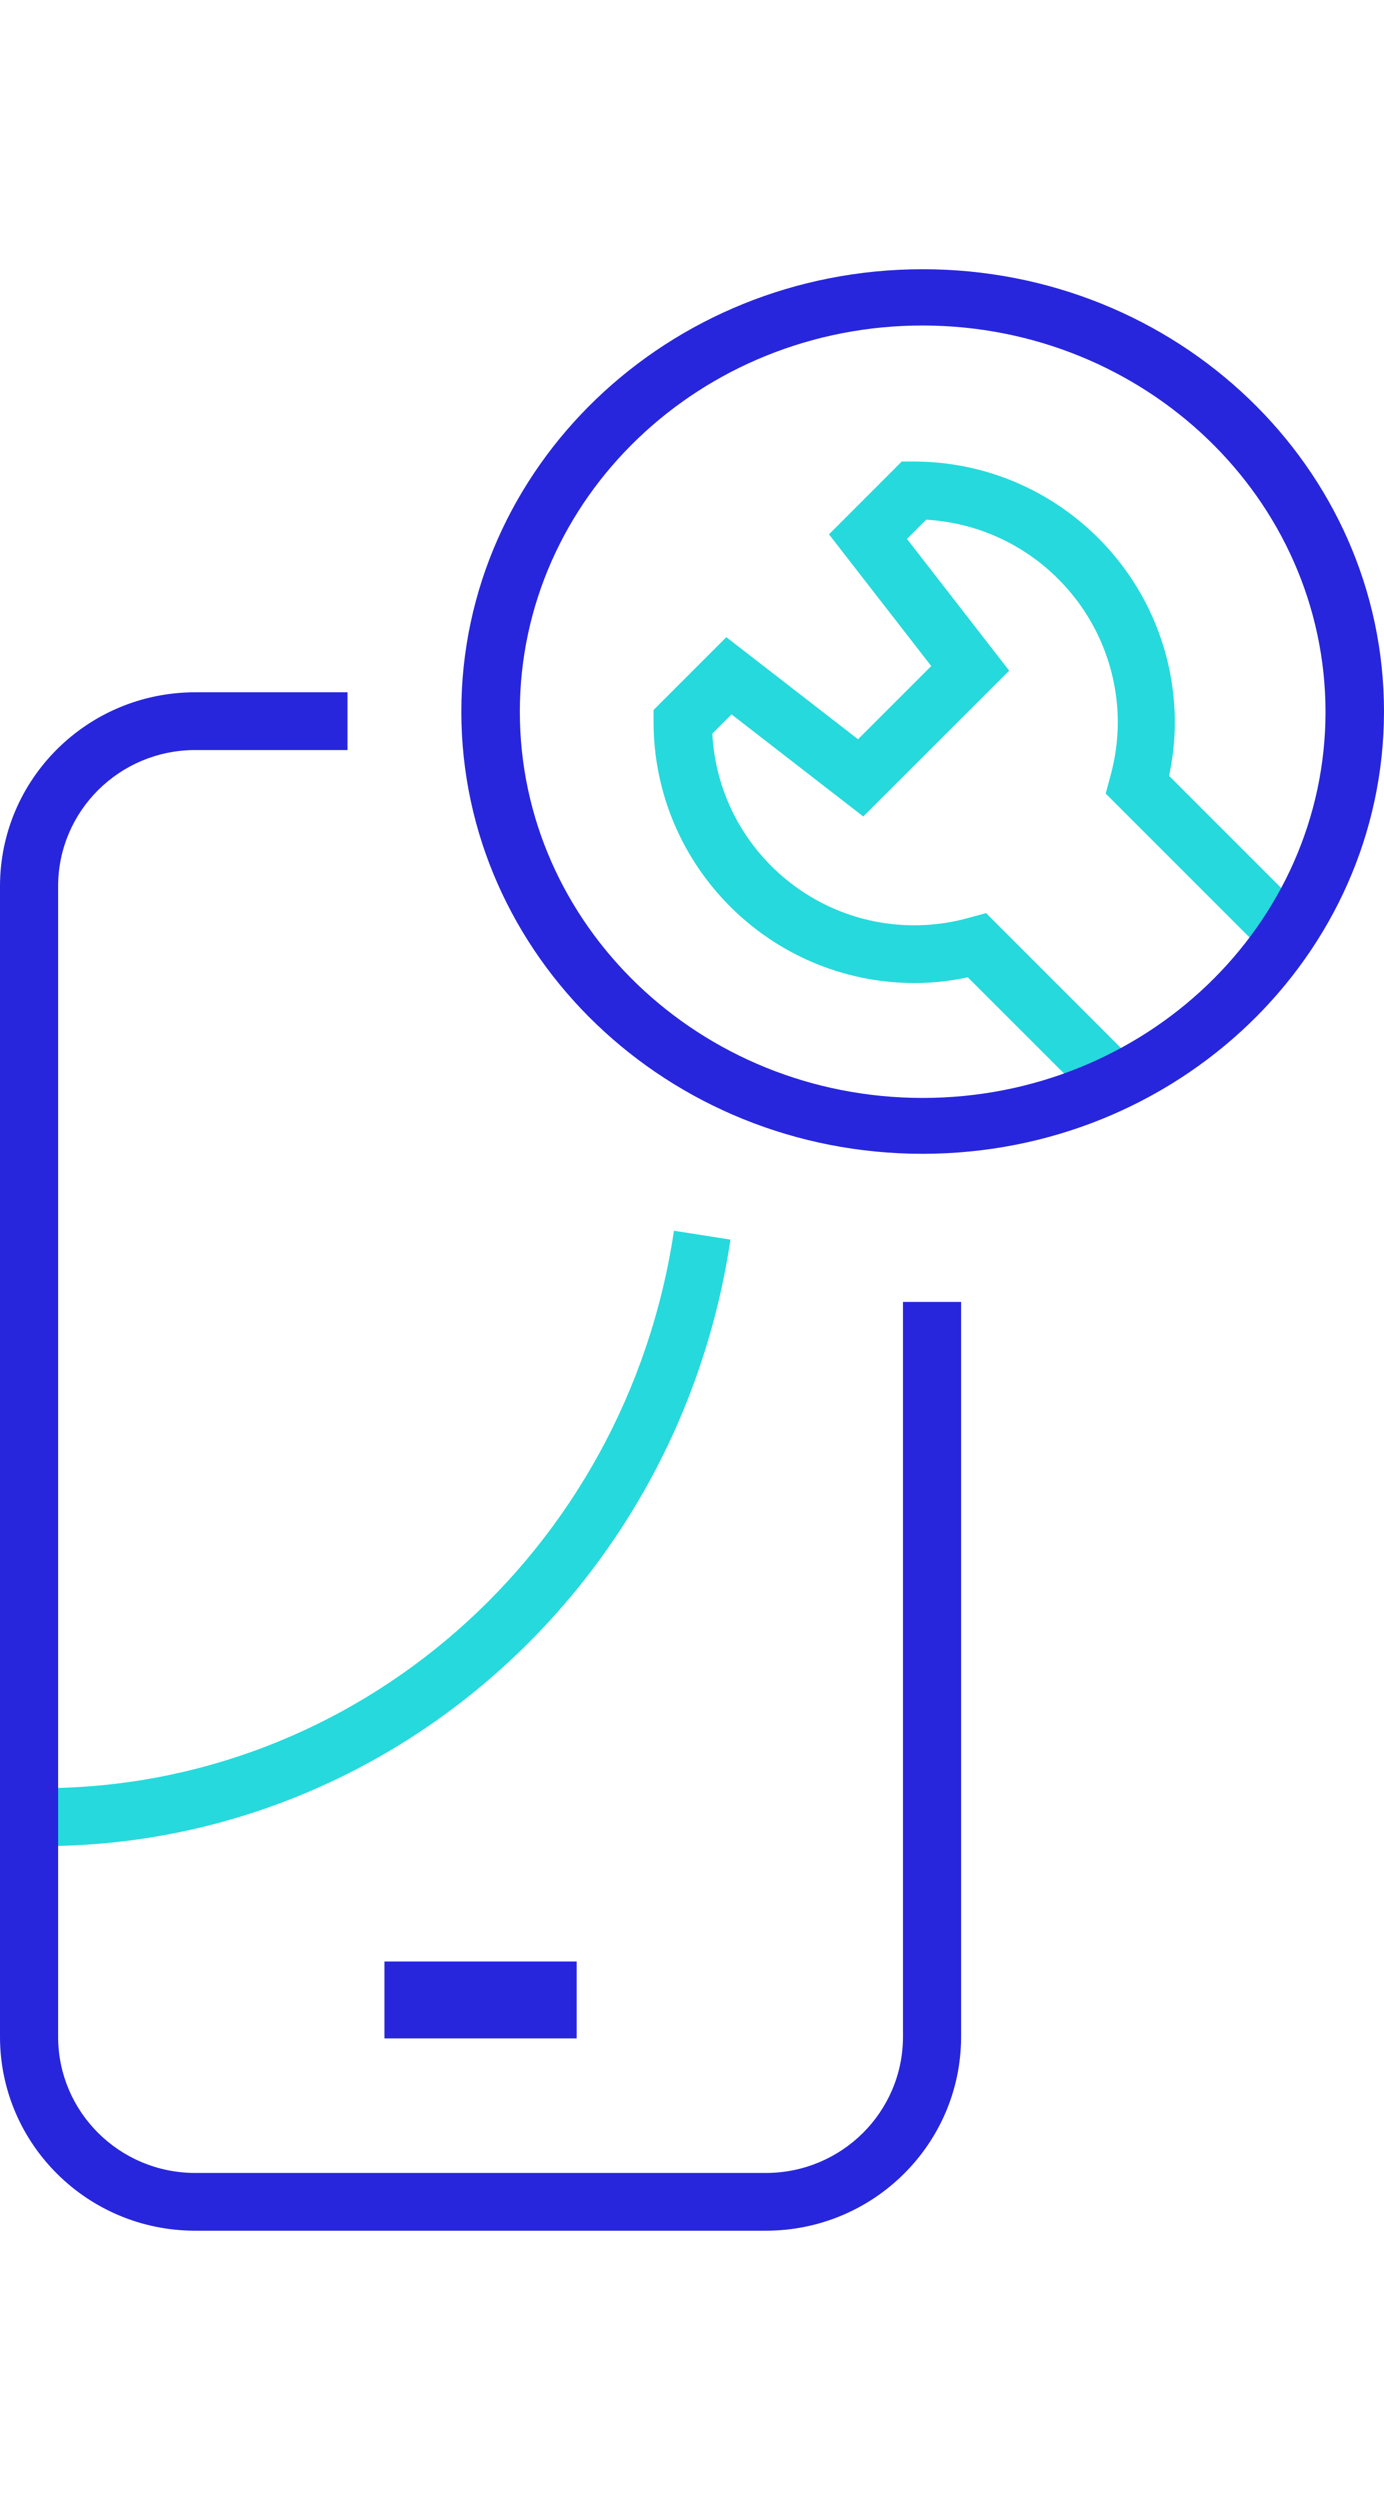 <?xml version="1.0" encoding="UTF-8"?> <svg xmlns="http://www.w3.org/2000/svg" width="36" height="65" viewBox="0 0 36 65"><g fill="none" fill-rule="evenodd" transform="translate(0 7)"><polygon fill="#2726DC" points="10 44 15 44 15 46 10 46"></polygon><path fill="#26D9DC" d="M1 41L1 39.493C9.249 39.533 16.282 33.367 17.531 25L19 25.231C17.639 34.339 9.979 41.049 1 41zM28.766 22L25.174 18.41C24.719 18.509 24.253 18.56 23.787 18.56 20.039 18.554 17.003 15.517 17 11.77L17 11.46 18.893 9.567 22.319 12.221 24.223 10.318 21.563 6.893 23.456 5 23.767 5C27.515 5.003 30.554 8.038 30.559 11.785 30.558 12.251 30.508 12.716 30.409 13.172L34 16.762 32.958 17.829 28.761 13.633 28.876 13.207C29.006 12.746 29.073 12.269 29.076 11.79 29.073 8.99 26.889 6.676 24.093 6.512L23.592 7.013 26.251 10.438 22.455 14.229 19.029 11.575 18.528 12.075C18.683 14.978 21.161 17.205 24.064 17.051 24.457 17.03 24.846 16.965 25.225 16.857L25.65 16.742 29.848 20.939 28.766 22z"></path><path fill="#2726DC" d="M24.005,23 C17.378,23.003 12.003,17.856 12,11.505 C11.997,5.154 17.368,0.003 23.995,4.97379915e-14 C30.622,-0.002 35.997,5.144 36,11.495 C36,11.5 36,11.505 36,11.51 C35.989,17.853 30.624,22.992 24.005,23 Z M24.005,1.463 C18.218,1.461 13.525,5.954 13.522,11.5 C13.519,17.046 18.208,21.544 23.995,21.547 C29.782,21.55 34.475,17.056 34.479,11.51 C34.473,5.967 29.789,1.474 24.005,1.463 Z"></path><path fill="#2726DC" d="M19.928,51 L5.072,51 C2.272,50.997 0.003,48.743 0,45.962 L0,16.038 C0.003,13.257 2.272,11.003 5.072,11 L9.039,11 L9.039,12.502 L5.072,12.502 C3.107,12.505 1.515,14.087 1.512,16.038 L1.512,45.962 C1.515,47.914 3.107,49.495 5.072,49.498 L19.928,49.498 C21.893,49.495 23.485,47.914 23.488,45.962 L23.488,26.851 L25,26.851 L25,45.962 C24.995,48.742 22.727,50.995 19.928,51 Z"></path></g></svg> 